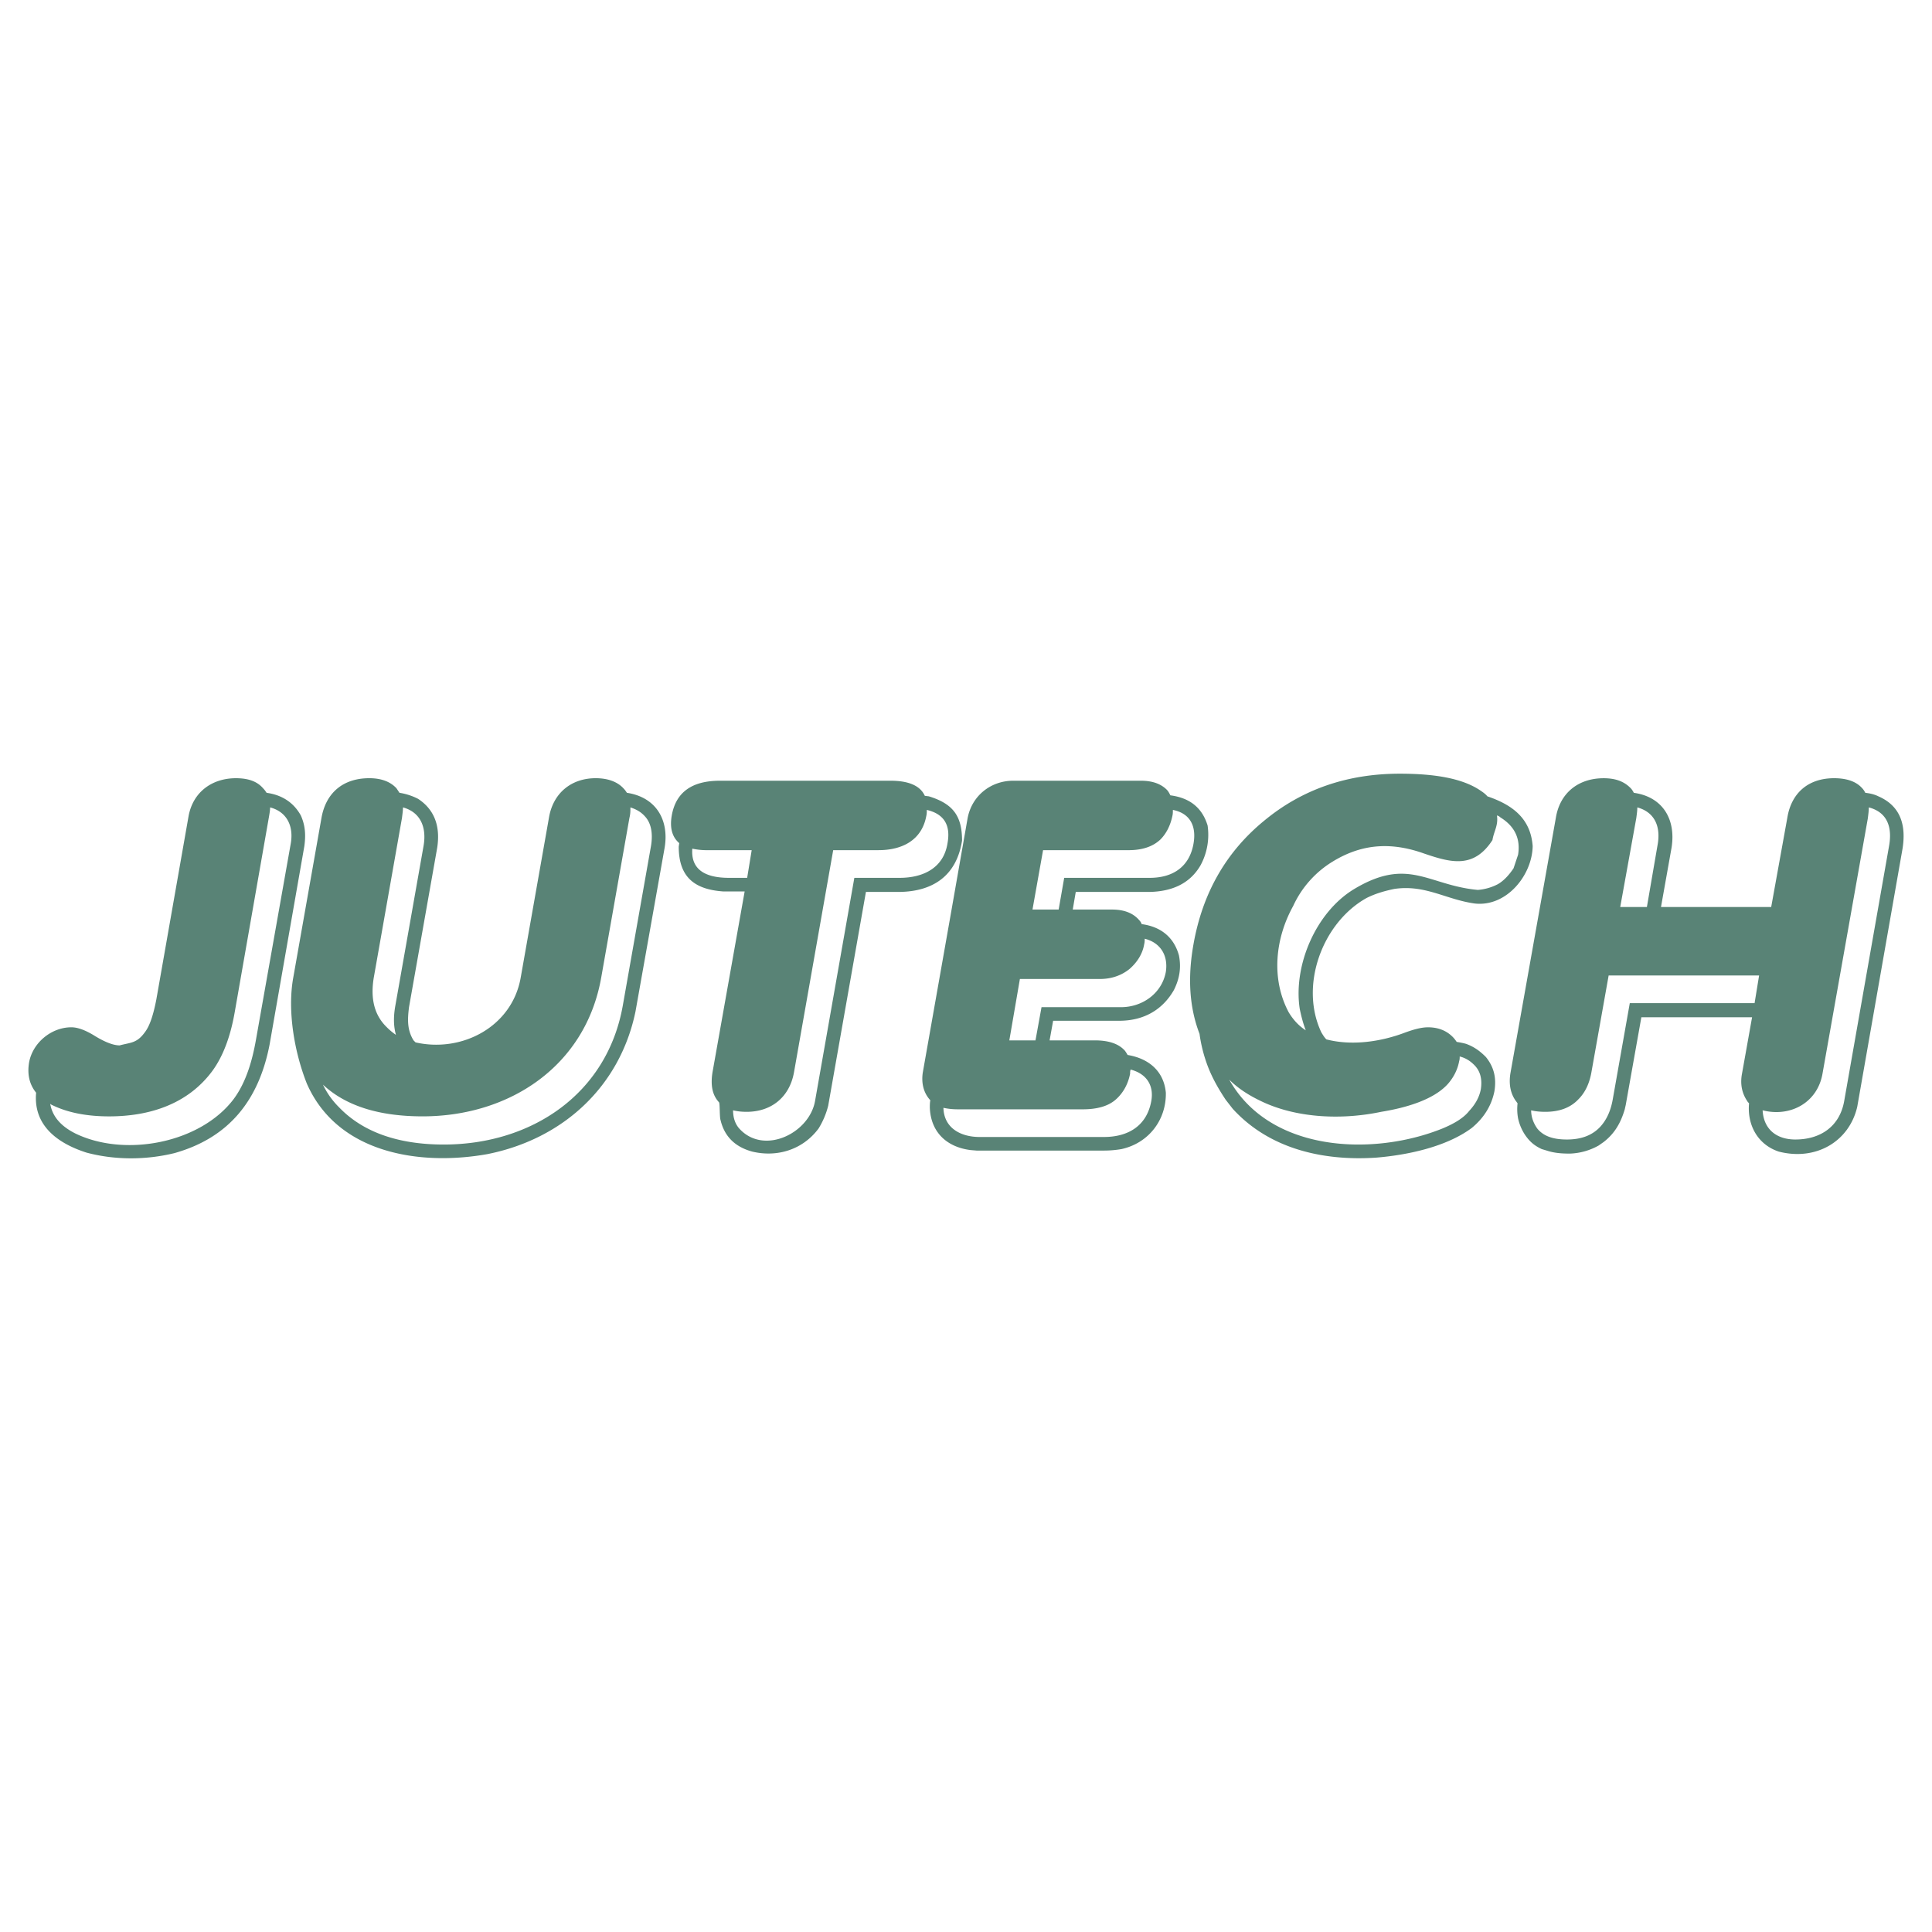 <svg xmlns="http://www.w3.org/2000/svg" width="2500" height="2500" viewBox="0 0 192.756 192.756"><g fill-rule="evenodd" clip-rule="evenodd"><path fill="#fff" d="M0 0h192.756v192.756H0V0z"/><path d="M15.604 99.683l3.213-18.275c.452-2.41 2.359-3.765 4.719-3.765 1.205 0 2.109.301 2.711 1.004.15.15.251.301.352.452 1.456.201 2.661.903 3.414 2.259.452 1.004.502 1.958.352 3.062L26.9 104.201c-1.055 5.472-3.966 9.287-9.489 10.844-2.861.703-5.974.703-8.786-.05-2.812-.903-5.322-2.661-5.021-5.975-.653-.804-.903-1.808-.703-3.013.351-1.957 2.209-3.514 4.217-3.514.653 0 1.456.301 2.41.903 1.004.603 1.808.903 2.41.903 1.105-.301 1.707-.2 2.51-1.305.504-.65.855-1.755 1.156-3.311zM26.95 80.555c0 .25-.05.552-.101.853l-3.414 19.48c-.351 2.058-1.004 4.267-2.259 5.974-2.46 3.314-6.276 4.519-10.292 4.519-2.159 0-4.016-.351-5.522-1.054-.101-.051-.251-.101-.352-.201.201 1.205 1.004 2.209 2.51 2.962 4.97 2.41 12.501.954 15.814-3.464 1.255-1.707 1.858-3.916 2.209-5.924l3.464-19.53c.303-1.708-.35-3.164-2.057-3.615zm13.857 19.93c-.15 1.205-.2 2.26.452 3.313l.201.201c4.618 1.055 9.639-1.557 10.493-6.477l2.812-15.915c.402-2.46 2.209-3.966 4.669-3.966 1.205 0 2.159.352 2.761 1.004.151.15.251.301.352.452 2.962.452 4.217 2.761 3.765 5.472L63.4 100.936c-1.557 7.48-7.23 12.702-14.761 14.208-6.727 1.205-14.961-.051-18.023-7.028-1.255-3.163-1.958-7.28-1.355-10.594l2.812-15.915c.452-2.561 2.209-3.966 4.77-3.966 1.205 0 2.109.352 2.711 1.004l.302.452a6.16 6.16 0 0 1 1.857.603c1.757 1.154 2.209 2.912 1.908 4.87l-2.814 15.915zm33.487-11.547h-2.159c-2.761-.201-4.418-1.355-4.418-4.468l.05-.352c-.703-.603-.954-1.506-.753-2.711.401-2.36 2.008-3.514 4.82-3.514h17.02c1.807 0 2.962.502 3.414 1.506l.402.05c2.46.753 3.313 2.008 3.313 4.418-.553 3.565-2.962 5.071-6.226 5.121h-3.364l-3.765 21.337a8.04 8.04 0 0 1-.954 2.259c-1.557 2.108-4.117 2.912-6.627 2.31-1.657-.452-2.761-1.456-3.163-3.163-.1-.302-.05-1.657-.15-1.757-.653-.703-.854-1.656-.653-2.962l3.213-18.074zm42.474-9.588c1.907.251 3.162 1.205 3.715 3.012a6.4 6.4 0 0 1-.703 3.966c-1.104 1.908-2.962 2.611-5.07 2.661h-7.381l-.301 1.757h3.916c1.205 0 2.108.351 2.711 1.054.101.1.201.251.251.401 1.908.251 3.214 1.305 3.716 3.113.251 1.256.05 2.359-.502 3.464-1.155 2.009-3.013 3.013-5.272 3.062h-6.777l-.352 1.958h4.519c1.406 0 2.41.352 3.013 1.055.101.15.2.301.251.401 2.108.352 3.614 1.606 3.815 3.766.05 2.711-1.707 5.021-4.418 5.623a10.33 10.33 0 0 1-1.758.15H97.438l-.603-.05c-2.41-.302-3.966-1.808-4.066-4.218 0-.251 0-.502.05-.753-.703-.753-.903-1.757-.753-2.761l2.812-15.916 1.656-9.438c.402-2.209 2.26-3.765 4.569-3.765h12.701c1.155 0 2.009.301 2.611.903.151.153.252.353.353.555zm31.628.1c2.51.854 4.317 2.209 4.519 4.97-.051 2.912-2.61 6.075-5.773 5.724-2.912-.402-4.921-1.908-8.033-1.456-.954.201-1.857.452-2.761.903-4.419 2.461-6.728 8.736-4.519 13.405.15.251.301.502.502.703 2.51.652 5.372.251 7.781-.653.954-.352 1.707-.552 2.36-.552 1.054 0 1.857.352 2.459.954.151.15.302.351.402.502.301.05.603.101.954.2.803.302 1.355.703 1.958 1.306.854 1.055 1.054 2.159.854 3.414-.302 1.506-1.104 2.711-2.26 3.665-2.561 1.907-6.477 2.711-9.539 2.962-5.271.352-10.644-.854-14.309-4.87l-.703-.903c-.702-1.055-1.305-2.108-1.757-3.264a14.713 14.713 0 0 1-.854-3.313c-1.004-2.61-1.204-5.573-.603-8.937.904-5.121 3.264-9.237 7.079-12.35 3.766-3.113 8.284-4.669 13.506-4.669 3.614 0 6.225.502 7.932 1.606.304.201.604.402.805.653zm14.61-.351c2.862.401 4.218 2.61 3.766 5.472l-1.055 5.924h10.995l1.606-8.887c.402-2.51 2.108-3.966 4.669-3.966 1.205 0 2.159.301 2.762.954.15.151.251.301.352.502.451.05.903.15 1.305.351 2.31 1.004 2.762 3.012 2.41 5.221l-4.519 25.756c-.803 3.464-4.117 5.422-7.832 4.468-2.108-.703-3.162-2.661-2.962-4.82-.05-.05-.15-.15-.2-.25-.502-.754-.703-1.657-.502-2.711l1.004-5.623h-11.046l-1.556 8.735-.101.452c-.401 1.355-1.005 2.409-2.108 3.263l-.502.352a6.284 6.284 0 0 1-2.862.803c-.803 0-1.556-.05-2.31-.301l-.502-.15c-.753-.352-1.205-.753-1.656-1.405a4.85 4.85 0 0 1-.703-1.657 5.102 5.102 0 0 1-.051-1.507c-.05-.05-.1-.15-.15-.2-.552-.753-.753-1.707-.552-2.861l4.519-25.404c.401-2.51 2.259-3.966 4.77-3.966 1.154 0 2.008.301 2.66.954.15.149.25.299.351.501zM42.263 84.37l-2.811 15.915c-.201 1.104-.201 2.059.05 2.962a6.004 6.004 0 0 1-.903-.753c-1.255-1.205-1.657-2.862-1.305-4.971l2.811-15.915c.05-.401.101-.753.101-1.054 1.806.503 2.358 2.059 2.057 3.816zm20.634-3.815c.602.2 1.054.452 1.456.903.603.652.803 1.657.603 2.912l-2.812 15.915c-1.556 8.886-9.137 13.906-17.873 13.906-4.568 0-8.083-1.255-10.442-3.715a8.03 8.03 0 0 1-1.607-2.26c2.31 2.159 5.673 3.163 9.94 3.163 8.686 0 16.267-5.021 17.823-13.856l2.812-15.915c.1-.401.1-.702.1-1.053zm11.648 7.028h-1.808c-2.561 0-3.815-.954-3.665-2.912a6.92 6.92 0 0 0 1.506.151h4.418l-.451 2.761zm17.923-6.778c1.707.402 2.41 1.506 2.059 3.364-.401 2.46-2.46 3.414-4.77 3.414h-4.519l-3.916 22.241c-.552 3.213-5.021 5.422-7.48 2.861-.452-.452-.703-1.104-.703-1.908.402.102.854.15 1.355.15 2.46 0 4.267-1.455 4.719-3.915l3.916-22.191h4.519c2.31 0 4.317-.954 4.77-3.414.05-.2.05-.401.05-.602zm24.551 0c1.757.352 2.359 1.657 2.058 3.364-.401 2.31-2.058 3.414-4.367 3.414h-8.535l-.553 3.163h-2.61l1.055-5.924h8.535c1.355 0 2.409-.351 3.162-1.054.603-.603 1.005-1.406 1.205-2.36.05-.201.05-.402.05-.603zm-2.812 12.853c1.606.402 2.359 1.707 2.108 3.313-.401 2.159-2.359 3.515-4.469 3.515h-7.933l-.602 3.313H100.7l1.055-6.125h7.982c1.155 0 2.159-.352 2.962-1.004.804-.703 1.306-1.556 1.456-2.46.052-.201.052-.401.052-.552zm-1.406 13.053c1.557.402 2.359 1.557 2.059 3.163-.452 2.46-2.31 3.564-4.72 3.564h-12.4c-1.907 0-3.564-.903-3.614-2.912.452.101.903.151 1.456.151h12.451c1.406 0 2.511-.302 3.264-.954.753-.653 1.255-1.557 1.456-2.61a1.065 1.065 0 0 1 .048-.402zm36.55-25.354a.82.82 0 0 1 .352.201c1.455.903 2.008 2.159 1.757 3.715l-.452 1.355c-.502.753-1.054 1.306-1.606 1.607a5.183 5.183 0 0 1-1.958.552c-4.97-.452-6.928-3.364-12.4-.05-3.766 2.309-6.024 7.581-5.372 11.899.15.753.352 1.506.603 2.158-.703-.451-1.255-1.054-1.707-1.808-1.758-3.313-1.355-7.33.452-10.593a10.135 10.135 0 0 1 3.916-4.418c3.012-1.857 5.974-1.958 9.188-.803 2.66.904 4.92 1.506 6.777-1.356.148-.902.6-1.454.45-2.459zm-3.716 24.049c.603.15 1.055.451 1.456.854.603.602.804 1.405.653 2.409-.151.804-.553 1.507-1.155 2.159-.553.703-1.456 1.255-2.661 1.757-2.61 1.055-5.572 1.606-8.384 1.606-5.121 0-10.292-1.807-12.903-6.477.954.954 2.109 1.657 3.414 2.26 3.515 1.606 7.933 1.757 11.748.953 2.159-.351 5.172-1.104 6.678-2.811.603-.703.954-1.456 1.104-2.26.05-.149.05-.299.05-.45zm17.722-24.851c1.808.502 2.359 2.008 2.008 3.815l-1.054 6.125h-2.661l1.606-8.887c.052-.401.101-.753.101-1.053zm23.095 0c1.907.502 2.359 2.058 2.008 3.916l-4.468 25.403c-.452 2.511-2.36 3.815-4.87 3.815-1.857 0-3.163-1.004-3.264-2.912 2.761.703 5.473-.753 5.975-3.664l4.519-25.455c.049-.401.1-.752.1-1.103zm-11.396 19.529h-12.451l-1.707 9.64c-.201 1.104-.603 2.008-1.255 2.711-.804.854-1.908 1.255-3.313 1.255-1.406 0-2.36-.352-2.962-1.104-.352-.502-.604-1.104-.604-1.808.402.102.904.15 1.406.15 1.406 0 2.51-.401 3.313-1.255.652-.652 1.104-1.556 1.306-2.761l1.707-9.59h15.011l-.451 2.762z" fill="#598376"/></g></svg>